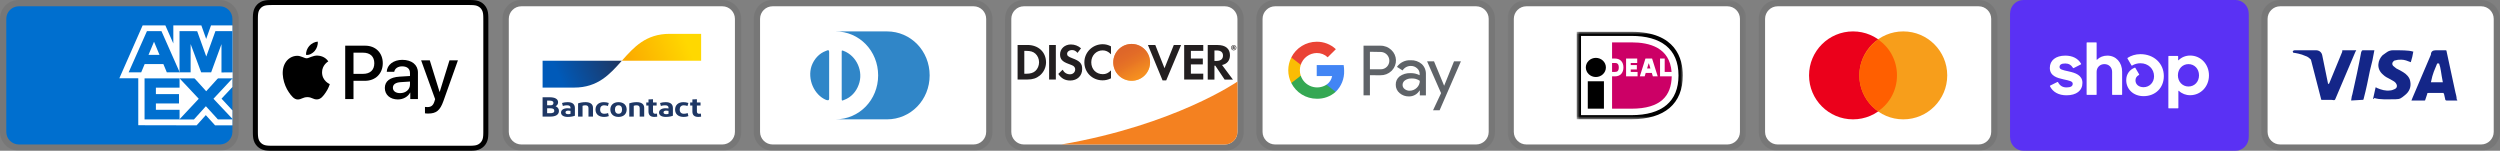 <svg xmlns="http://www.w3.org/2000/svg" fill="none" viewBox="0 0 398 24" height="24" width="398">
<rect x="0" y="0" width="398" height="24" fill="#808080" stroke="none"/>
<g clip-path="url(#clip0_4576_261)">
<path fill="black" d="M35 0H3C1.3 0 0 1.3 0 3V21C0 22.7 1.4 24 3 24H35C36.7 24 38 22.7 38 21V3C38 1.3 36.6 0 35 0Z" opacity="0.07"></path>
<path fill="#006FCF" d="M35 1C36.1 1 37 1.9 37 3V21C37 22.1 36.1 23 35 23H3C1.9 23 1 22.1 1 21V3C1 1.9 1.9 1 3 1H35Z"></path>
<path fill="white" d="M22.012 19.937V11.516L37 11.529V13.855L35.268 15.707L37 17.574V19.949H34.234L32.764 18.327L31.304 19.955L22.012 19.935V19.937Z"></path>
<path fill="#006FCF" d="M23.014 19.011V12.441H28.586V13.954H24.818V14.982H28.496V16.47H24.818V17.48H28.586V19.011H23.014Z"></path>
<path fill="#006FCF" d="M28.557 19.012L31.64 15.723L28.557 12.441H30.943L32.827 14.524L34.717 12.442H37V12.493L33.983 15.723L37 18.92V19.013H34.693L32.776 16.91L30.878 19.014H28.557V19.012Z"></path>
<path fill="white" d="M22.71 4.039H26.324L27.593 6.92V4.039H32.053L32.823 6.198L33.594 4.039H37V12.46H19L22.71 4.039Z"></path>
<path fill="#006FCF" d="M23.395 4.953L20.479 11.519H22.479L23.029 10.204H26.009L26.558 11.519H28.608L25.704 4.953H23.395ZM23.645 8.73L24.52 6.64L25.392 8.73H23.645Z"></path>
<path fill="#006FCF" d="M28.58 11.52V4.953L31.391 4.963L32.839 9L34.295 4.954H36.999V11.519L35.259 11.535V7.025L33.615 11.519H32.025L30.349 7.01V11.52H28.581H28.58Z"></path>
</g>
<g clip-path="url(#clip1_4576_261)">
<path fill="black" d="M74.387 0H43.613C43.485 0 43.356 0 43.228 0.001C43.12 0.002 43.013 0.003 42.905 0.006C42.669 0.012 42.432 0.026 42.2 0.068C41.967 0.108 41.741 0.182 41.53 0.289C41.105 0.504 40.76 0.849 40.544 1.274C40.438 1.485 40.363 1.711 40.324 1.944C40.282 2.177 40.268 2.414 40.261 2.649C40.258 2.757 40.257 2.865 40.256 2.973C40.256 3.101 40.256 3.229 40.256 3.357V20.642C40.256 20.771 40.256 20.899 40.256 21.027C40.257 21.135 40.258 21.243 40.261 21.351C40.268 21.586 40.282 21.823 40.324 22.056C40.363 22.289 40.438 22.515 40.544 22.726C40.651 22.937 40.791 23.13 40.959 23.297C41.126 23.464 41.318 23.604 41.529 23.711C41.744 23.821 41.964 23.89 42.2 23.933C42.432 23.974 42.669 23.988 42.905 23.994C43.013 23.997 43.12 23.998 43.228 23.999C43.356 24 43.485 24 43.613 24H74.387C74.515 24 74.644 24 74.772 23.999C74.88 23.998 74.987 23.997 75.096 23.994C75.331 23.988 75.568 23.974 75.801 23.933C76.034 23.892 76.26 23.818 76.471 23.711C76.895 23.495 77.24 23.15 77.456 22.726C77.566 22.512 77.635 22.292 77.677 22.056C77.719 21.823 77.733 21.586 77.739 21.351C77.742 21.243 77.743 21.135 77.744 21.027C77.745 20.899 77.745 20.771 77.745 20.642V3.357C77.745 3.229 77.745 3.101 77.744 2.973C77.743 2.865 77.742 2.757 77.739 2.649C77.733 2.414 77.719 2.177 77.677 1.944C77.637 1.711 77.563 1.485 77.456 1.274C77.24 0.849 76.895 0.505 76.471 0.289C76.26 0.182 76.034 0.108 75.801 0.068C75.568 0.026 75.331 0.012 75.096 0.006C74.988 0.003 74.88 0.001 74.772 0.001C74.644 0 74.515 0 74.387 0Z"></path>
<path fill="white" d="M74.386 0.801L74.765 0.801C74.867 0.802 74.97 0.803 75.073 0.806C75.253 0.811 75.462 0.821 75.658 0.856C75.828 0.886 75.971 0.933 76.107 1.003C76.381 1.142 76.604 1.364 76.743 1.638C76.812 1.774 76.858 1.916 76.889 2.087C76.923 2.281 76.933 2.491 76.938 2.672C76.941 2.774 76.942 2.876 76.942 2.98C76.944 3.106 76.944 3.232 76.944 3.358V20.644C76.944 20.77 76.944 20.896 76.943 21.024C76.942 21.126 76.941 21.228 76.938 21.33C76.933 21.511 76.923 21.721 76.888 21.917C76.862 22.072 76.813 22.223 76.742 22.364C76.603 22.638 76.38 22.861 76.106 23C75.97 23.069 75.828 23.116 75.66 23.146C75.46 23.181 75.241 23.191 75.077 23.196C74.973 23.198 74.87 23.2 74.764 23.2C74.639 23.201 74.512 23.201 74.386 23.201H43.607C43.482 23.201 43.358 23.201 43.231 23.2C43.129 23.2 43.027 23.198 42.925 23.196C42.757 23.191 42.538 23.181 42.34 23.146C42.184 23.12 42.032 23.07 41.89 22.999C41.754 22.93 41.63 22.84 41.523 22.732C41.415 22.624 41.325 22.5 41.256 22.364C41.185 22.222 41.136 22.071 41.11 21.914C41.074 21.719 41.064 21.509 41.06 21.331C41.057 21.228 41.056 21.126 41.055 21.024L41.055 20.723V3.279L41.055 2.979C41.056 2.876 41.057 2.774 41.06 2.672C41.065 2.492 41.074 2.283 41.11 2.086C41.136 1.93 41.185 1.778 41.256 1.637C41.325 1.502 41.415 1.378 41.523 1.269C41.631 1.161 41.755 1.071 41.891 1.002C42.033 0.931 42.184 0.882 42.34 0.856C42.536 0.821 42.746 0.811 42.925 0.806C43.028 0.803 43.13 0.802 43.232 0.801L43.612 0.801H74.386Z"></path>
<path fill="black" d="M50.109 8.102C50.427 7.704 50.642 7.17 50.585 6.625C50.12 6.648 49.553 6.932 49.224 7.33C48.929 7.67 48.667 8.227 48.736 8.749C49.258 8.794 49.78 8.488 50.109 8.102Z"></path>
<path fill="black" d="M50.58 8.851C49.822 8.805 49.177 9.281 48.815 9.281C48.453 9.281 47.898 8.873 47.298 8.884C46.517 8.896 45.793 9.337 45.397 10.04C44.582 11.444 45.181 13.527 45.974 14.671C46.359 15.238 46.823 15.86 47.434 15.838C48.011 15.815 48.238 15.464 48.939 15.464C49.641 15.464 49.844 15.838 50.456 15.827C51.09 15.815 51.486 15.26 51.871 14.694C52.312 14.049 52.493 13.426 52.504 13.392C52.493 13.38 51.282 12.916 51.271 11.523C51.259 10.357 52.221 9.802 52.267 9.768C51.724 8.964 50.875 8.873 50.58 8.851"></path>
<path fill="black" d="M58.142 7.273C59.79 7.273 60.938 8.41 60.938 10.064C60.938 11.724 59.767 12.866 58.101 12.866H56.276V15.769H54.957V7.273H58.142ZM56.276 11.759H57.789C58.937 11.759 59.59 11.141 59.59 10.07C59.59 8.999 58.937 8.386 57.794 8.386H56.276V11.759Z"></path>
<path fill="black" d="M61.266 14.008C61.266 12.918 62.096 12.294 63.626 12.2L65.269 12.1V11.629C65.269 10.94 64.816 10.563 64.009 10.563C63.344 10.563 62.861 10.905 62.761 11.429H61.572C61.607 10.328 62.643 9.527 64.044 9.527C65.552 9.527 66.535 10.316 66.535 11.541V15.768H65.316V14.749H65.287C64.939 15.415 64.174 15.832 63.344 15.832C62.119 15.832 61.266 15.103 61.266 14.008ZM65.269 13.46V12.983L63.803 13.077C62.979 13.13 62.549 13.436 62.549 13.972C62.549 14.49 62.996 14.826 63.697 14.826C64.592 14.826 65.269 14.255 65.269 13.46Z"></path>
<path fill="black" d="M67.655 18.042V17.023C67.738 17.035 67.938 17.047 68.044 17.047C68.627 17.047 68.956 16.8 69.157 16.164L69.274 15.787L67.043 9.605H68.421L69.975 14.621H70.004L71.558 9.605H72.901L70.587 16.099C70.057 17.589 69.451 18.077 68.168 18.077C68.067 18.077 67.743 18.066 67.655 18.042Z"></path>
</g>
<g clip-path="url(#clip2_4576_261)">
<path fill="black" d="M115 0H83C81.3 0 80 1.3 80 3V21C80 22.7 81.4 24 83 24H115C116.7 24 118 22.7 118 21V3C118 1.3 116.6 0 115 0Z" opacity="0.07"></path>
<path fill="white" d="M115 1C116.1 1 117 1.9 117 3V21C117 22.1 116.1 23 115 23H83C81.9 23 81 22.1 81 21V3C81 1.9 81.9 1 83 1H115Z"></path>
<path fill="white" d="M84.704 3.078H113.297C113.436 3.078 113.573 3.101 113.702 3.146C113.83 3.191 113.946 3.256 114.045 3.34C114.141 3.42 114.219 3.519 114.274 3.63C114.327 3.737 114.354 3.853 114.354 3.97V20.031C114.352 20.153 114.323 20.272 114.27 20.381C114.216 20.49 114.139 20.586 114.044 20.662C113.834 20.834 113.569 20.927 113.297 20.924H84.704C84.566 20.924 84.429 20.901 84.299 20.856C84.173 20.813 84.057 20.747 83.956 20.662C83.86 20.582 83.782 20.484 83.727 20.372C83.674 20.266 83.647 20.15 83.647 20.032V3.971C83.647 3.853 83.674 3.737 83.727 3.629C83.782 3.518 83.861 3.419 83.957 3.339C84.055 3.257 84.171 3.191 84.299 3.146C84.429 3.101 84.566 3.078 84.704 3.078Z"></path>
<path fill="#1E3764" d="M86.379 18.561V15.484H87.504C88.322 15.484 88.848 15.743 88.848 16.279C88.848 16.583 88.681 16.794 88.447 16.917C88.785 17.049 88.983 17.304 88.983 17.651C88.983 18.271 88.447 18.561 87.613 18.561H86.379ZM87.103 16.763H87.64C87.968 16.763 88.108 16.627 88.108 16.376C88.108 16.108 87.853 16.02 87.509 16.02H87.103V16.763ZM87.103 18.025H87.551C87.989 18.025 88.244 17.932 88.244 17.642C88.244 17.356 88.025 17.238 87.614 17.238H87.104L87.103 18.025ZM90.387 18.614C89.674 18.614 89.314 18.319 89.314 17.924C89.314 17.488 89.736 17.234 90.361 17.229C90.517 17.231 90.671 17.243 90.825 17.264V17.159C90.825 16.89 90.642 16.763 90.294 16.763C90.06 16.76 89.828 16.796 89.606 16.868L89.476 16.394C89.767 16.305 90.071 16.261 90.376 16.262C91.143 16.262 91.523 16.605 91.523 17.198V18.42C91.309 18.513 90.908 18.614 90.387 18.614ZM90.825 18.117V17.647C90.703 17.624 90.579 17.612 90.455 17.611C90.215 17.611 90.028 17.691 90.028 17.897C90.028 18.082 90.184 18.178 90.46 18.178C90.584 18.182 90.708 18.162 90.825 18.117ZM92.029 18.561V16.455C92.408 16.328 92.806 16.263 93.206 16.262C93.966 16.262 94.404 16.578 94.404 17.162V18.561H93.685V17.207C93.685 16.904 93.518 16.763 93.201 16.763C93.044 16.761 92.889 16.788 92.742 16.842V18.561H92.029ZM96.915 16.394L96.78 16.873C96.591 16.805 96.393 16.768 96.192 16.763C95.77 16.763 95.54 17.013 95.54 17.427C95.54 17.88 95.78 18.112 96.228 18.112C96.428 18.108 96.625 18.069 96.806 17.998L96.921 18.486C96.681 18.576 96.427 18.619 96.171 18.614C95.306 18.614 94.806 18.161 94.806 17.444C94.806 16.732 95.301 16.262 96.129 16.262C96.399 16.261 96.666 16.305 96.915 16.394ZM98.468 18.614C97.666 18.614 97.166 18.144 97.166 17.436C97.166 16.732 97.666 16.262 98.468 16.262C99.275 16.262 99.765 16.732 99.765 17.435C99.765 18.143 99.275 18.614 98.468 18.614ZM98.468 18.112C98.838 18.112 99.031 17.853 99.031 17.435C99.031 17.022 98.838 16.763 98.468 16.763C98.104 16.763 97.9 17.023 97.9 17.435C97.9 17.853 98.104 18.112 98.468 18.112ZM100.181 18.561V16.455C100.56 16.328 100.958 16.263 101.358 16.262C102.118 16.262 102.556 16.578 102.556 17.162V18.561H101.837V17.207C101.837 16.904 101.671 16.763 101.353 16.763C101.196 16.761 101.041 16.788 100.894 16.842V18.561H100.181ZM104.177 18.614C103.557 18.614 103.239 18.328 103.239 17.748V16.798H102.885V16.314H103.24V15.826L103.958 15.796V16.314H104.536V16.798H103.958V17.738C103.958 17.994 104.083 18.112 104.318 18.112C104.411 18.112 104.503 18.104 104.594 18.086L104.63 18.574C104.481 18.602 104.33 18.615 104.177 18.614ZM105.991 18.614C105.278 18.614 104.918 18.319 104.918 17.924C104.918 17.488 105.34 17.234 105.965 17.229C106.12 17.231 106.275 17.243 106.429 17.264V17.159C106.429 16.89 106.246 16.763 105.897 16.763C105.664 16.761 105.432 16.796 105.21 16.868L105.08 16.394C105.371 16.305 105.675 16.261 105.98 16.262C106.746 16.262 107.126 16.605 107.126 17.198V18.42C106.913 18.513 106.512 18.614 105.991 18.614ZM106.429 18.117V17.647C106.307 17.624 106.183 17.612 106.059 17.611C105.819 17.611 105.632 17.691 105.632 17.897C105.632 18.082 105.788 18.178 106.064 18.178C106.188 18.182 106.312 18.162 106.429 18.117ZM109.586 16.394L109.45 16.873C109.261 16.805 109.063 16.768 108.862 16.763C108.44 16.763 108.211 17.013 108.211 17.427C108.211 17.88 108.451 18.112 108.898 18.112C109.098 18.108 109.295 18.069 109.476 17.998L109.591 18.486C109.351 18.576 109.097 18.619 108.841 18.614C107.976 18.614 107.476 18.161 107.476 17.444C107.476 16.732 107.971 16.262 108.799 16.262C109.069 16.261 109.337 16.305 109.586 16.394ZM111.166 18.614C110.546 18.614 110.228 18.328 110.228 17.748V16.798H109.874V16.314H110.228V15.826L110.948 15.796V16.314H111.525V16.798H110.947V17.738C110.947 17.994 111.072 18.112 111.307 18.112C111.399 18.112 111.492 18.104 111.583 18.086L111.619 18.574C111.47 18.602 111.319 18.615 111.166 18.614Z"></path>
<path fill="url(#paint0_linear_4576_261)" d="M91.395 13.944C95.198 13.944 97.1 11.804 99.001 9.664H86.381V13.944H91.395Z"></path>
<path fill="url(#paint1_linear_4576_261)" d="M106.607 5.387C102.803 5.387 100.902 7.527 99 9.667H111.62V5.387H106.607Z"></path>
</g>
<g clip-path="url(#clip3_4576_261)">
<path fill="black" d="M155 0H123C121.3 0 120 1.3 120 3V21C120 22.7 121.4 24 123 24H155C156.7 24 158 22.7 158 21V3C158 1.3 156.6 0 155 0Z" opacity="0.07"></path>
<path fill="white" d="M155 1C156.1 1 157 1.9 157 3V21C157 22.1 156.1 23 155 23H123C121.9 23 121 22.1 121 21V3C121 1.9 121.9 1 123 1H155Z"></path>
<path fill="#3086C8" d="M132 12V15.7C132 16 131.8 16 131.5 15.9C129.6 15.1 128.5 12.6 129.2 10.5C129.6 9.4 130.4 8.5 131.5 8.1C131.9 7.9 132 8 132 8.3V12ZM134 12V8.3C134 8 134 8 134.3 8.1C136.4 8.9 137.5 11.4 136.7 13.5C136.3 14.6 135.5 15.5 134.4 15.9C134 16.1 134 16 134 15.7V12ZM141.2 5H133C136.8 5 139.8 8.1 139.8 12C139.8 15.9 136.8 19 133 19H141.2C145 19 148 15.9 148 12C148 8.1 145 5 141.2 5Z"></path>
</g>
<g clip-path="url(#clip4_4576_261)">
<path fill="black" d="M195 0H163C161.3 0 160 1.3 160 3V21C160 22.7 161.4 24 163 24H195C196.7 24 198 22.7 198 21V3C198 1.3 196.6 0 195 0Z" opacity="0.07"></path>
<path fill="white" d="M195 1C196.1 1 197 1.9 197 3V21C197 22.1 196.1 23 195 23H163C161.9 23 161 22.1 161 21V3C161 1.9 161.9 1 163 1H195Z"></path>
<path fill="#231F20" d="M163.57 7.159H162V12.659H163.57C164.4 12.659 165 12.459 165.53 12.029C166.16 11.509 166.53 10.729 166.53 9.919C166.52 8.289 165.31 7.159 163.57 7.159ZM164.83 11.299C164.49 11.599 164.06 11.739 163.36 11.739H163.07V8.099H163.36C164.05 8.099 164.47 8.219 164.83 8.539C165.2 8.869 165.42 9.379 165.42 9.909C165.42 10.439 165.2 10.969 164.83 11.299ZM167.02 7.159H168.09V12.659H167.02V7.159ZM170.71 9.269C170.07 9.029 169.88 8.869 169.88 8.579C169.88 8.229 170.22 7.969 170.68 7.969C171 7.969 171.27 8.099 171.54 8.419L172.1 7.689C171.64 7.289 171.09 7.079 170.48 7.079C169.51 7.079 168.76 7.759 168.76 8.659C168.76 9.419 169.11 9.809 170.11 10.169C170.53 10.319 170.74 10.419 170.85 10.479C171.06 10.619 171.17 10.819 171.17 11.049C171.17 11.499 170.82 11.829 170.34 11.829C169.83 11.829 169.42 11.569 169.17 11.099L168.48 11.769C168.97 12.499 169.57 12.819 170.38 12.819C171.49 12.819 172.28 12.079 172.28 11.009C172.3 10.119 171.93 9.719 170.71 9.269ZM172.63 9.919C172.63 11.539 173.9 12.789 175.53 12.789C175.99 12.789 176.39 12.699 176.87 12.469V11.209C176.44 11.639 176.06 11.809 175.58 11.809C174.5 11.809 173.73 11.029 173.73 9.909C173.73 8.849 174.52 8.019 175.53 8.019C176.04 8.019 176.43 8.199 176.87 8.639V7.379C176.4 7.139 176.01 7.039 175.55 7.039C173.94 7.039 172.63 8.319 172.63 9.919ZM185.39 10.859L183.92 7.159H182.75L185.08 12.799H185.66L188.03 7.159H186.87L185.39 10.859ZM188.52 12.659H191.56V11.729H189.59V10.249H191.49V9.319H189.59V8.099H191.56V7.159H188.52V12.659ZM195.81 8.789C195.81 7.759 195.1 7.169 193.86 7.169H192.27V12.669H193.34V10.459H193.48L194.96 12.669H196.28L194.55 10.349C195.36 10.179 195.81 9.629 195.81 8.789ZM193.65 9.699H193.34V8.029H193.67C194.34 8.029 194.7 8.309 194.7 8.849C194.7 9.399 194.34 9.699 193.65 9.699Z"></path>
<path fill="url(#paint2_linear_4576_261)" d="M180.16 12.858C180.937 12.858 181.682 12.549 182.232 12C182.782 11.45 183.091 10.704 183.091 9.927C183.091 9.15 182.782 8.404 182.232 7.855C181.682 7.305 180.937 6.996 180.16 6.996C179.382 6.996 178.637 7.305 178.087 7.855C177.537 8.404 177.229 9.15 177.229 9.927C177.229 10.704 177.537 11.45 178.087 12C178.637 12.549 179.382 12.858 180.16 12.858Z"></path>
<path fill="url(#paint3_linear_4576_261)" d="M180.16 12.858C180.937 12.858 181.682 12.549 182.232 12C182.782 11.45 183.091 10.704 183.091 9.927C183.091 9.15 182.782 8.404 182.232 7.855C181.682 7.305 180.937 6.996 180.16 6.996C179.382 6.996 178.637 7.305 178.087 7.855C177.537 8.404 177.229 9.15 177.229 9.927C177.229 10.704 177.537 11.45 178.087 12C178.637 12.549 179.382 12.858 180.16 12.858Z" opacity="0.65"></path>
<path fill="#231F20" d="M196.57 7.505C196.57 7.405 196.5 7.355 196.39 7.355H196.23V7.835H196.35V7.645L196.49 7.835H196.63L196.47 7.635C196.53 7.625 196.57 7.575 196.57 7.505ZM196.37 7.575H196.35V7.445H196.37C196.43 7.445 196.46 7.465 196.46 7.505C196.46 7.555 196.43 7.575 196.37 7.575Z"></path>
<path fill="#231F20" d="M196.41 7.176C196.18 7.176 195.99 7.366 195.99 7.596C195.99 7.826 196.18 8.016 196.41 8.016C196.64 8.016 196.83 7.826 196.83 7.596C196.83 7.366 196.64 7.176 196.41 7.176ZM196.41 7.946C196.23 7.946 196.07 7.796 196.07 7.596C196.07 7.406 196.22 7.246 196.41 7.246C196.59 7.246 196.74 7.406 196.74 7.596C196.74 7.786 196.59 7.946 196.41 7.946Z"></path>
<path fill="#F48120" d="M197.001 12.984C197.001 12.984 187.091 19.873 168.977 23H195C195.527 23 196.034 22.792 196.408 22.42C196.783 22.049 196.995 21.544 197 21.016L197.024 17.996L197.001 12.984Z"></path>
</g>
<g clip-path="url(#clip5_4576_261)">
<path fill="black" d="M235 0H203C201.3 0 200 1.3 200 3V21C200 22.7 201.4 24 203 24H235C236.7 24 238 22.7 238 21V3C238 1.3 236.6 0 235 0Z" opacity="0.07"></path>
<path fill="white" d="M235 1C236.1 1 237 1.9 237 3V21C237 22.1 236.1 23 235 23H203C201.9 23 201 22.1 201 21V3C201 1.9 201.9 1 203 1H235Z"></path>
<path fill="#5F6368" d="M218.092 11.974V15.174H217.074V7.274H219.765C220.088 7.268 220.408 7.327 220.708 7.445C221.008 7.564 221.281 7.741 221.512 7.966C221.731 8.17 221.908 8.416 222.032 8.688C222.156 8.961 222.225 9.256 222.235 9.555C222.246 9.854 222.197 10.153 222.091 10.433C221.986 10.714 221.827 10.971 221.622 11.19L221.512 11.306C221.042 11.753 220.414 11.996 219.765 11.98L218.092 11.974ZM218.092 8.242V11.03H219.79C220.167 11.042 220.531 10.895 220.795 10.626C220.984 10.429 221.111 10.181 221.16 9.913C221.209 9.644 221.178 9.367 221.071 9.117C220.964 8.866 220.785 8.652 220.557 8.502C220.33 8.351 220.063 8.272 219.79 8.272L218.092 8.242ZM224.576 9.59C225.226 9.56 225.862 9.778 226.354 10.203C226.799 10.633 227.036 11.233 227.004 11.852V15.186H226.035V14.42H225.986C225.812 14.707 225.567 14.944 225.273 15.107C224.98 15.271 224.649 15.354 224.313 15.351C223.765 15.368 223.231 15.178 222.817 14.818C222.621 14.658 222.464 14.456 222.358 14.226C222.252 13.997 222.199 13.746 222.204 13.494C222.193 13.238 222.242 12.984 222.349 12.752C222.456 12.519 222.616 12.316 222.817 12.158C223.311 11.803 223.908 11.622 224.515 11.643C225.032 11.623 225.545 11.736 226.005 11.974V11.766C226.009 11.594 225.973 11.423 225.901 11.267C225.828 11.111 225.722 10.973 225.588 10.865C225.321 10.621 224.97 10.49 224.608 10.497C224.346 10.494 224.087 10.559 223.856 10.684C223.625 10.81 223.43 10.992 223.289 11.214L222.394 10.65C222.637 10.302 222.965 10.021 223.347 9.836C223.729 9.65 224.152 9.566 224.576 9.59ZM223.289 13.518C223.287 13.647 223.316 13.775 223.375 13.891C223.434 14.006 223.52 14.105 223.626 14.18C223.849 14.356 224.126 14.449 224.411 14.443C224.84 14.442 225.251 14.273 225.557 13.971C225.862 13.685 226.035 13.286 226.035 12.868C225.65 12.594 225.182 12.462 224.711 12.494C224.345 12.479 223.984 12.582 223.681 12.788C223.561 12.868 223.463 12.977 223.394 13.104C223.326 13.231 223.29 13.373 223.289 13.518ZM232.575 9.768L229.185 17.558H228.137L229.418 14.83L227.194 9.768H228.297L229.909 13.653L231.478 9.768H232.575Z"></path>
<path fill="#4285F4" d="M213.986 11.283C213.986 10.975 213.962 10.667 213.913 10.363H209.623V12.11H212.074C212.024 12.388 211.919 12.653 211.764 12.889C211.609 13.124 211.409 13.327 211.174 13.483V14.617H212.638C213.083 14.187 213.433 13.667 213.665 13.093C213.897 12.519 214.007 11.902 213.986 11.283Z"></path>
<path fill="#34A853" d="M209.628 15.72C210.734 15.75 211.811 15.358 212.638 14.623L211.172 13.483C210.82 13.709 210.421 13.851 210.005 13.9C209.59 13.948 209.168 13.901 208.774 13.762C208.379 13.623 208.021 13.396 207.727 13.099C207.433 12.801 207.211 12.44 207.078 12.043H205.576V13.213C205.952 13.966 206.53 14.599 207.246 15.042C207.962 15.485 208.787 15.72 209.628 15.72Z"></path>
<path fill="#FBBC04" d="M207.079 12.05C206.889 11.487 206.889 10.877 207.079 10.315V9.145H205.577C205.257 9.776 205.09 10.474 205.09 11.182C205.09 11.89 205.257 12.588 205.577 13.22L207.079 12.05Z"></path>
<path fill="#EA4335" d="M209.628 8.441C210.275 8.429 210.901 8.674 211.368 9.121L212.668 7.828C211.839 7.05 210.74 6.626 209.603 6.645C208.767 6.649 207.947 6.885 207.237 7.326C206.526 7.768 205.951 8.397 205.576 9.145L207.078 10.316C207.254 9.776 207.594 9.305 208.052 8.969C208.509 8.632 209.06 8.448 209.628 8.441Z"></path>
</g>
<g clip-path="url(#clip6_4576_261)">
<mask height="24" width="38" y="0" x="240" maskUnits="userSpaceOnUse" style="mask-type:luminance" id="mask0_4576_261">
<path fill="white" d="M278 0H240V24H278V0Z"></path>
</mask>
<g mask="url(#mask0_4576_261)">
<path fill="black" d="M275 0H243C241.3 0 240 1.3 240 3V21C240 22.7 241.4 24 243 24H275C276.7 24 278 22.7 278 21V3C278 1.3 276.6 0 275 0Z" opacity="0.07"></path>
<path fill="white" d="M275 1C276.1 1 277 1.9 277 3V21C277 22.1 276.1 23 275 23H243C241.9 23 241 22.1 241 21V3C241 1.9 241.9 1 243 1H275Z"></path>
<mask height="14" width="17" y="5" x="251" maskUnits="userSpaceOnUse" style="mask-type:luminance" id="mask1_4576_261">
<path fill="white" d="M268 5H251V19H268V5Z"></path>
</mask>
<g mask="url(#mask1_4576_261)">
<path fill="white" d="M251.529 5.356V18.692H259.679C265.055 18.692 267.386 15.82 267.386 12.011C267.386 8.217 265.055 5.355 259.679 5.355L251.529 5.356Z"></path>
<path fill="black" d="M259.73 5.062C266.844 5.062 267.905 9.414 267.905 12.008C267.905 16.508 265.002 18.986 259.73 18.986H251.012V5.063L259.73 5.062ZM251.698 5.717V18.331H259.73C264.581 18.331 267.219 16.175 267.219 12.008C267.219 7.725 264.359 5.717 259.73 5.717H251.698Z"></path>
<path fill="black" d="M252.775 17.302H255.347V12.935H252.775M255.659 10.736C255.659 11.578 254.944 12.261 254.061 12.261C253.179 12.261 252.463 11.578 252.463 10.736C252.463 10.331 252.631 9.943 252.931 9.658C253.231 9.372 253.637 9.211 254.061 9.211C254.485 9.211 254.891 9.372 255.191 9.658C255.49 9.943 255.659 10.331 255.659 10.736Z"></path>
<path fill="#CC0066" d="M260.703 11.448V12.155H258.871V9.318H260.644V10.025H259.612V10.354H260.588V11.06H259.612V11.448L260.703 11.448ZM261.059 12.156L261.956 9.317H263.01L263.907 12.156H263.135L262.967 11.607H261.999L261.83 12.156H261.059ZM262.215 10.901H262.751L262.506 10.099H262.461L262.215 10.901ZM264.279 9.317H265.02V11.448H266.117C265.816 7.581 262.627 6.746 259.73 6.746H256.641V9.319H257.098C257.932 9.319 258.45 9.858 258.45 10.726C258.45 11.621 257.944 12.155 257.098 12.155H256.641V17.303H259.73C264.441 17.303 266.08 15.216 266.138 12.155H264.279V9.317ZM256.641 10.025V11.448H257.098C257.416 11.448 257.709 11.361 257.709 10.726C257.709 10.105 257.383 10.025 257.098 10.025L256.641 10.025Z"></path>
</g>
</g>
</g>
<g clip-path="url(#clip7_4576_261)">
<path fill="black" d="M315 0H283C281.3 0 280 1.3 280 3V21C280 22.7 281.4 24 283 24H315C316.7 24 318 22.7 318 21V3C318 1.3 316.6 0 315 0Z" opacity="0.07"></path>
<path fill="white" d="M315 1C316.1 1 317 1.9 317 3V21C317 22.1 316.1 23 315 23H283C281.9 23 281 22.1 281 21V3C281 1.9 281.9 1 283 1H315Z"></path>
<path fill="#EB001B" d="M295 19C298.866 19 302 15.866 302 12C302 8.134 298.866 5 295 5C291.134 5 288 8.134 288 12C288 15.866 291.134 19 295 19Z"></path>
<path fill="#F79E1B" d="M303 19C306.866 19 310 15.866 310 12C310 8.134 306.866 5 303 5C299.134 5 296 8.134 296 12C296 15.866 299.134 19 303 19Z"></path>
<path fill="#FF5F00" d="M302 12.001C302 9.601 300.8 7.501 299 6.301C297.2 7.601 296 9.701 296 12.001C296 14.301 297.2 16.501 299 17.701C300.8 16.501 302 14.401 302 12.001Z"></path>
</g>
<g clip-path="url(#clip8_4576_261)">
<path fill="black" d="M355 0H323C321.3 0 320 1.3 320 3V21C320 22.7 321.4 24 323 24H355C356.7 24 358 22.7 358 21V3C358 1.3 356.6 0 355 0Z" opacity="0.07"></path>
<path fill="#5A31F4" d="M355.889 0C357.05 0 358 0.982 358 2.182V21.818C358 23.018 357.05 24 355.889 24H322.11C320.95 24 320 23.018 320 21.818V2.182C320 0.982 320.95 0 322.111 0H355.889Z"></path>
<path fill="white" d="M329.349 11.368C328.332 11.145 327.879 11.058 327.879 10.663C327.879 10.291 328.185 10.105 328.799 10.105C329.339 10.105 329.733 10.343 330.024 10.809C330.034 10.826 330.051 10.839 330.07 10.845C330.089 10.85 330.11 10.848 330.128 10.839L331.274 10.255C331.284 10.25 331.292 10.243 331.299 10.234C331.306 10.225 331.311 10.216 331.314 10.205C331.317 10.194 331.318 10.183 331.317 10.172C331.315 10.161 331.312 10.15 331.306 10.141C330.831 9.31 329.953 8.855 328.796 8.855C327.276 8.855 326.332 9.61 326.332 10.811C326.332 12.086 327.482 12.408 328.502 12.631C329.522 12.853 329.976 12.941 329.976 13.336C329.976 13.732 329.644 13.918 328.983 13.918C328.371 13.918 327.918 13.636 327.643 13.088C327.633 13.069 327.617 13.055 327.597 13.049C327.577 13.042 327.555 13.044 327.536 13.053L326.393 13.623C326.374 13.633 326.359 13.65 326.352 13.671C326.345 13.692 326.347 13.714 326.357 13.734C326.811 14.654 327.741 15.171 328.984 15.171C330.567 15.171 331.523 14.429 331.523 13.191C331.523 11.953 330.368 11.593 329.35 11.371L329.349 11.368ZM335.489 8.855C334.839 8.855 334.265 9.087 333.853 9.501C333.847 9.507 333.84 9.511 333.832 9.513C333.824 9.514 333.816 9.514 333.808 9.51C333.8 9.507 333.794 9.501 333.79 9.494C333.786 9.487 333.784 9.479 333.784 9.471V6.831C333.784 6.82 333.782 6.81 333.778 6.8C333.774 6.79 333.768 6.781 333.761 6.774C333.754 6.766 333.745 6.76 333.735 6.756C333.725 6.752 333.715 6.75 333.704 6.75H332.269C332.258 6.75 332.248 6.752 332.238 6.756C332.228 6.76 332.219 6.766 332.212 6.774C332.204 6.782 332.198 6.791 332.195 6.801C332.191 6.811 332.189 6.821 332.189 6.832V15.026C332.189 15.037 332.191 15.047 332.195 15.057C332.198 15.067 332.204 15.076 332.212 15.084C332.219 15.091 332.228 15.098 332.238 15.102C332.248 15.106 332.258 15.108 332.269 15.108H333.702C333.713 15.108 333.723 15.106 333.733 15.102C333.743 15.098 333.752 15.092 333.76 15.084C333.768 15.077 333.773 15.068 333.777 15.057C333.781 15.047 333.783 15.037 333.783 15.026V11.432C333.783 10.737 334.311 10.205 335.022 10.205C335.732 10.205 336.248 10.726 336.248 11.432V15.026C336.248 15.037 336.25 15.047 336.254 15.057C336.258 15.068 336.264 15.077 336.271 15.084C336.279 15.092 336.288 15.098 336.298 15.102C336.308 15.106 336.318 15.108 336.329 15.108H337.762C337.773 15.108 337.783 15.106 337.793 15.102C337.803 15.098 337.812 15.092 337.82 15.084C337.828 15.077 337.833 15.068 337.837 15.057C337.841 15.047 337.843 15.037 337.843 15.026V11.432C337.843 9.922 336.863 8.855 335.489 8.855ZM340.752 8.62C339.974 8.62 339.245 8.86 338.722 9.208C338.705 9.219 338.692 9.237 338.687 9.257C338.682 9.277 338.685 9.299 338.695 9.317L339.327 10.405C339.332 10.414 339.339 10.422 339.348 10.429C339.356 10.435 339.366 10.44 339.376 10.443C339.386 10.446 339.397 10.447 339.407 10.445C339.418 10.444 339.428 10.44 339.437 10.435C339.834 10.193 340.29 10.066 340.755 10.069C342.005 10.069 342.925 10.96 342.925 12.137C342.925 13.14 342.189 13.882 341.256 13.882C340.496 13.882 339.968 13.436 339.968 12.805C339.968 12.444 340.12 12.148 340.516 11.939C340.526 11.934 340.535 11.927 340.542 11.918C340.549 11.91 340.554 11.9 340.557 11.889C340.56 11.879 340.561 11.868 340.559 11.857C340.558 11.846 340.554 11.835 340.548 11.826L339.952 10.808C339.943 10.791 339.927 10.779 339.91 10.772C339.892 10.766 339.872 10.766 339.854 10.773C339.055 11.072 338.495 11.791 338.495 12.757C338.495 14.217 339.647 15.307 341.255 15.307C343.132 15.307 344.482 13.994 344.482 12.112C344.482 10.094 342.912 8.62 340.752 8.62ZM348.674 8.843C347.95 8.843 347.301 9.113 346.829 9.589C346.803 9.616 346.76 9.596 346.76 9.56V8.988C346.76 8.977 346.758 8.967 346.755 8.957C346.751 8.947 346.745 8.938 346.737 8.93C346.73 8.922 346.721 8.916 346.711 8.912C346.701 8.908 346.691 8.906 346.68 8.906H345.283C345.272 8.906 345.262 8.908 345.252 8.912C345.242 8.916 345.233 8.922 345.226 8.93C345.218 8.938 345.212 8.947 345.209 8.957C345.205 8.967 345.203 8.977 345.203 8.988V17.17C345.203 17.181 345.205 17.191 345.209 17.201C345.213 17.211 345.219 17.22 345.226 17.227C345.234 17.235 345.242 17.241 345.252 17.245C345.262 17.249 345.272 17.251 345.283 17.251H346.716C346.727 17.251 346.737 17.249 346.747 17.245C346.757 17.241 346.766 17.235 346.774 17.228C346.781 17.22 346.787 17.211 346.791 17.201C346.795 17.191 346.797 17.181 346.797 17.17V14.487C346.797 14.451 346.84 14.433 346.866 14.457C347.356 14.915 348.004 15.165 348.674 15.157C350.356 15.157 351.667 13.784 351.667 12C351.667 10.216 350.354 8.843 348.674 8.843ZM348.403 13.772C347.447 13.772 346.722 13.004 346.722 11.989C346.722 10.974 347.445 10.206 348.403 10.206C349.361 10.206 350.083 10.961 350.083 11.989C350.083 13.016 349.371 13.772 348.403 13.772Z"></path>
</g>
<g clip-path="url(#clip9_4576_261)">
<path fill="black" d="M395 0H363C361.3 0 360 1.3 360 3V21C360 22.7 361.4 24 363 24H395C396.7 24 398 22.7 398 21V3C398 1.3 396.6 0 395 0Z" opacity="0.07"></path>
<path fill="white" d="M395 1C396.1 1 397 1.9 397 3V21C397 22.1 396.1 23 395 23H363C361.9 23 361 22.1 361 21V3C361 1.9 361.9 1 363 1H395Z"></path>
<path fill="#142688" d="M388.3 10.1H388C387.6 11.1 387.3 11.6 387 13.1H388.9C388.6 11.6 388.6 10.9 388.3 10.1ZM391.2 16H389.5C389.4 16 389.4 16 389.3 15.9L389.1 15L389 14.8H386.6C386.5 14.8 386.4 14.8 386.4 15L386.1 15.9C386.1 16 386 16 386 16H383.9L384.1 15.5L387 8.7C387 8.2 387.3 8 387.8 8H389.3C389.4 8 389.5 8 389.5 8.2L390.9 14.7C391 15.1 391.1 15.4 391.1 15.8C391.2 15.9 391.2 15.9 391.2 16ZM377.8 15.7L378.2 13.9C378.3 13.9 378.4 14 378.4 14C379.1 14.3 379.8 14.5 380.5 14.4C380.7 14.4 381 14.3 381.2 14.2C381.7 14 381.7 13.5 381.3 13.1C381.1 12.9 380.8 12.8 380.5 12.6C380.1 12.4 379.7 12.2 379.4 11.9C378.2 10.9 378.6 9.5 379.3 8.8C379.9 8.4 380.2 8 381 8C382.2 8 383.5 8 384.1 8.2H384.2C384.1 8.8 384 9.3 383.8 9.9C383.3 9.7 382.8 9.5 382.3 9.5C382 9.5 381.7 9.5 381.4 9.6C381.2 9.6 381.1 9.7 381 9.8C380.8 10 380.8 10.3 381 10.5L381.5 10.9C381.9 11.1 382.3 11.3 382.6 11.5C383.1 11.8 383.6 12.3 383.7 12.9C383.9 13.8 383.6 14.6 382.8 15.2C382.3 15.6 382.1 15.8 381.4 15.8C380 15.8 378.9 15.9 378 15.6C377.9 15.8 377.9 15.8 377.8 15.7ZM374.3 16C374.4 15.3 374.4 15.3 374.5 15C375 12.8 375.5 10.5 375.9 8.3C376 8.1 376 8 376.2 8H378C377.8 9.2 377.6 10.1 377.3 11.2C377 12.7 376.7 14.2 376.3 15.7C376.3 15.9 376.2 15.9 376 15.9M365 8.2C365 8.1 365.2 8 365.3 8H368.7C369.2 8 369.6 8.3 369.7 8.8L370.6 13.2C370.6 13.3 370.6 13.3 370.7 13.4C370.7 13.3 370.8 13.3 370.8 13.3L372.9 8.2C372.8 8.1 372.9 8 373 8H375.1C375.1 8.1 375.1 8.1 375 8.2L371.9 15.5C371.8 15.7 371.8 15.8 371.7 15.9C371.6 16 371.4 15.9 371.2 15.9H369.7C369.6 15.9 369.5 15.9 369.5 15.7L367.9 9.5C367.7 9.3 367.4 9 367 8.9C366.4 8.6 365.3 8.4 365.1 8.4L365 8.2Z"></path>
</g>
<defs>
<linearGradient gradientUnits="userSpaceOnUse" y2="8.128" x2="97.735" y1="12.001" x1="88.934" id="paint0_linear_4576_261">
<stop stop-color="#005AB9"></stop>
<stop stop-color="#1E3764" offset="1"></stop>
</linearGradient>
<linearGradient gradientUnits="userSpaceOnUse" y2="6.237" x2="109.171" y1="10.039" x1="99.764" id="paint1_linear_4576_261">
<stop stop-color="#FBA900"></stop>
<stop stop-color="#FFD800" offset="1"></stop>
</linearGradient>
<linearGradient gradientUnits="userSpaceOnUse" y2="9.102" x2="179.632" y1="12.273" x1="181.657" id="paint2_linear_4576_261">
<stop stop-color="#F89F20"></stop>
<stop stop-color="#F79A20" offset="0.25"></stop>
<stop stop-color="#F68D20" offset="0.533"></stop>
<stop stop-color="#F58720" offset="0.62"></stop>
<stop stop-color="#F48120" offset="0.723"></stop>
<stop stop-color="#F37521" offset="1"></stop>
</linearGradient>
<linearGradient gradientUnits="userSpaceOnUse" y2="6.444" x2="178.378" y1="12.23" x1="181.338" id="paint3_linear_4576_261">
<stop stop-color="#F58720"></stop>
<stop stop-color="#E16F27" offset="0.359"></stop>
<stop stop-color="#D4602C" offset="0.703"></stop>
<stop stop-color="#D05B2E" offset="0.982"></stop>
</linearGradient>
<clipPath id="clip0_4576_261">
<rect fill="white" height="24" width="38"></rect>
</clipPath>
<clipPath id="clip1_4576_261">
<rect transform="translate(40)" fill="white" height="24" width="38"></rect>
</clipPath>
<clipPath id="clip2_4576_261">
<rect transform="translate(80)" fill="white" height="24" width="38"></rect>
</clipPath>
<clipPath id="clip3_4576_261">
<rect transform="translate(120)" fill="white" height="24" width="38"></rect>
</clipPath>
<clipPath id="clip4_4576_261">
<rect transform="translate(160)" fill="white" height="24" width="38"></rect>
</clipPath>
<clipPath id="clip5_4576_261">
<rect transform="translate(200)" fill="white" height="24" width="38"></rect>
</clipPath>
<clipPath id="clip6_4576_261">
<rect transform="translate(240)" fill="white" height="24" width="38"></rect>
</clipPath>
<clipPath id="clip7_4576_261">
<rect transform="translate(280)" fill="white" height="24" width="38"></rect>
</clipPath>
<clipPath id="clip8_4576_261">
<rect transform="translate(320)" fill="white" height="24" width="38"></rect>
</clipPath>
<clipPath id="clip9_4576_261">
<rect transform="translate(360)" fill="white" height="24" width="38"></rect>
</clipPath>
</defs>
</svg>
